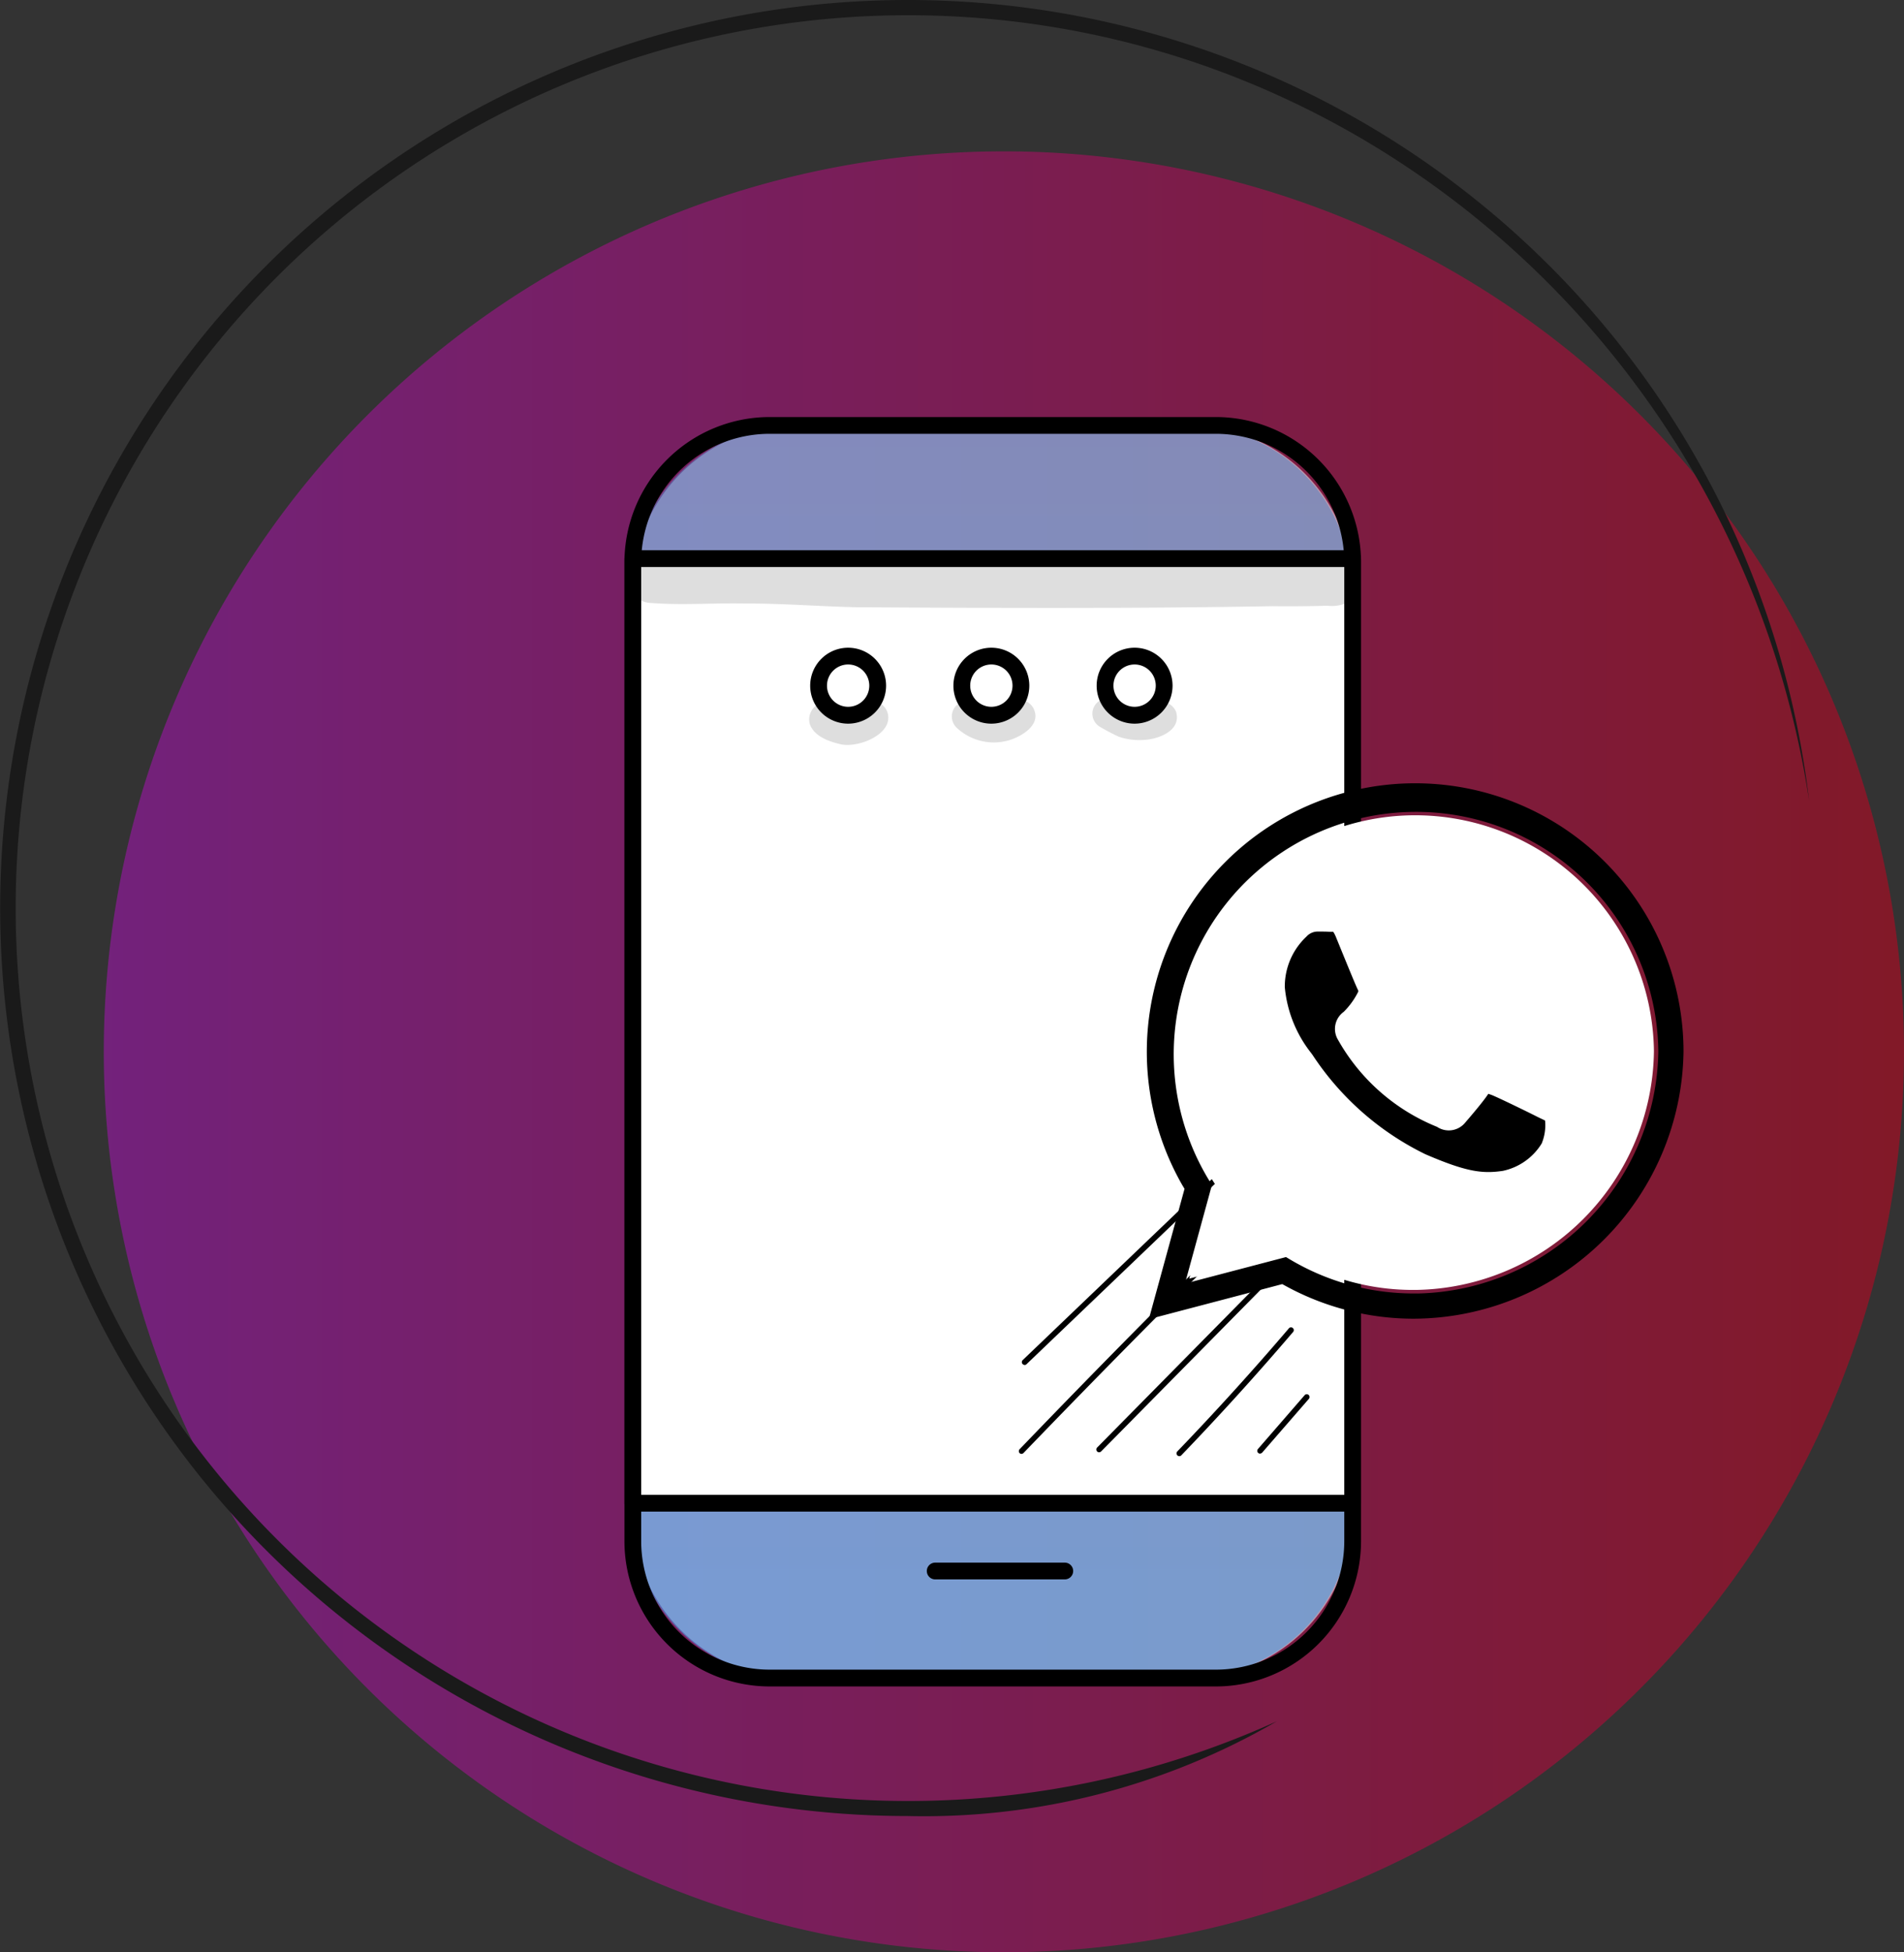 <svg xmlns="http://www.w3.org/2000/svg" xmlns:xlink="http://www.w3.org/1999/xlink" width="81.028" height="83.045" viewBox="0 0 81.028 83.045">
  <rect x="0" y="0" width="81.028" height="83.045" fill="#333333" stroke="none"/>
  <defs>
    <linearGradient id="linear-gradient" y1="0.5" x2="1" y2="0.5" gradientUnits="objectBoundingBox">
      <stop offset="0" stop-color="#b311c4"/>
      <stop offset="1" stop-color="#d2001e"/>
    </linearGradient>
    <clipPath id="clip-path">
      <rect id="Rectángulo_24762" data-name="Rectángulo 24762" width="40.032" height="53.998" fill="none"/>
    </clipPath>
    <clipPath id="clip-path-2">
      <rect id="Rectángulo_24761" data-name="Rectángulo 24761" width="40.031" height="53.998" fill="none"/>
    </clipPath>
    <clipPath id="clip-path-3">
      <rect id="Rectángulo_24753" data-name="Rectángulo 24753" width="30.634" height="53.285" fill="none"/>
    </clipPath>
    <linearGradient id="linear-gradient-2" x1="0.5" x2="0.5" y2="1" gradientUnits="objectBoundingBox">
      <stop offset="0" stop-color="#1a65bc"/>
      <stop offset="0.301" stop-color="#0f76d2"/>
      <stop offset="0.691" stop-color="#0488e9"/>
      <stop offset="0.935" stop-color="#008ff2"/>
    </linearGradient>
    <clipPath id="clip-path-5">
      <rect id="Rectángulo_24756" data-name="Rectángulo 24756" width="31.12" height="2.291" fill="none"/>
    </clipPath>
    <clipPath id="clip-path-6">
      <rect id="Rectángulo_24757" data-name="Rectángulo 24757" width="3.373" height="1.873" fill="none"/>
    </clipPath>
    <clipPath id="clip-path-7">
      <rect id="Rectángulo_24758" data-name="Rectángulo 24758" width="3.567" height="1.802" fill="none"/>
    </clipPath>
    <clipPath id="clip-path-8">
      <rect id="Rectángulo_24759" data-name="Rectángulo 24759" width="3.601" height="1.764" fill="none"/>
    </clipPath>
  </defs>
  <g id="Grupo_11736" data-name="Grupo 11736" transform="translate(-1034.203 -1258.748)">
    <g id="Grupo_11735" data-name="Grupo 11735">
      <path id="Trazado_5810" data-name="Trazado 5810" d="M357.911,188.747a38.305,38.305,0,1,1-38.3-38.3A38.3,38.3,0,0,1,357.911,188.747Z" transform="translate(757.319 1114.74)" opacity="0.5" fill="url(#linear-gradient)"/>
      <g id="Grupo_11034" data-name="Grupo 11034" transform="translate(1034.203 1258.748)">
        <path id="Trazado_1882" data-name="Trazado 1882" d="M311.611,215.581A38.627,38.627,0,1,1,349.975,172.4c-2.887-19.022-19.1-33.425-38.364-33.425a37.983,37.983,0,1,0,15.712,72.574A29.91,29.91,0,0,1,311.611,215.581Z" transform="translate(-272.983 -138.327)" fill="#1a1a1a"/>
      </g>
      <g id="Grupo_11459" data-name="Grupo 11459" transform="translate(1060.777 1276.489)">
        <g id="Grupo_11264" data-name="Grupo 11264" clip-path="url(#clip-path)">
          <g id="Grupo_11263" data-name="Grupo 11263" transform="translate(0 0)">
            <g id="Grupo_11262" data-name="Grupo 11262" clip-path="url(#clip-path-2)">
              <g id="Grupo_11243" data-name="Grupo 11243" transform="translate(0.357 0.356)" opacity="0.5">
                <g id="Grupo_11242" data-name="Grupo 11242">
                  <g id="Grupo_11241" data-name="Grupo 11241" clip-path="url(#clip-path-3)">
                    <path id="Trazado_6138" data-name="Trazado 6138" d="M.732,47.053V7.7A6.965,6.965,0,0,1,7.7.732H24.4A6.965,6.965,0,0,1,31.366,7.7V47.053A6.964,6.964,0,0,1,24.4,54.017H7.7A6.964,6.964,0,0,1,.732,47.053" transform="translate(-0.732 -0.732)" fill="#fff"/>
                  </g>
                </g>
              </g>
              <g id="Grupo_11246" data-name="Grupo 11246" transform="translate(0.298 0.356)" opacity="0.5">
                <g id="Grupo_11245" data-name="Grupo 11245">
                  <g id="Grupo_11244" data-name="Grupo 11244" clip-path="url(#clip-path-3)">
                    <path id="Trazado_6139" data-name="Trazado 6139" d="M.613,47.053V7.7A6.965,6.965,0,0,1,7.578.732h16.7A6.965,6.965,0,0,1,31.247,7.7V47.053a6.964,6.964,0,0,1-6.965,6.965H7.578A6.964,6.964,0,0,1,.613,47.053" transform="translate(-0.613 -0.732)" fill="#fff"/>
                    <path id="Trazado_6166" data-name="Trazado 6166" d="M.613,47.053V7.7A6.965,6.965,0,0,1,7.578.732h16.7A6.965,6.965,0,0,1,31.247,7.7V47.053a6.964,6.964,0,0,1-6.965,6.965H7.578A6.964,6.964,0,0,1,.613,47.053" transform="translate(-0.613 -0.732)" opacity="0.79" fill="url(#linear-gradient-2)"/>
                  </g>
                </g>
              </g>
              <path id="Trazado_6140" data-name="Trazado 6140" d="M25.171,54H6.176A6.183,6.183,0,0,1,0,47.822V6.176A6.183,6.183,0,0,1,6.176,0H25.171a6.183,6.183,0,0,1,6.176,6.176V47.822A6.183,6.183,0,0,1,25.171,54M6.176.713A5.47,5.47,0,0,0,.713,6.176V47.822a5.47,5.47,0,0,0,5.463,5.463H25.171a5.469,5.469,0,0,0,5.463-5.463V6.176A5.469,5.469,0,0,0,25.171.713Z" transform="translate(0 0)"/>
              <rect id="Rectángulo_24755" data-name="Rectángulo 24755" width="30.634" height="40.182" transform="translate(0.356 6.023)" fill="#fff"/>
              <path id="Trazado_6141" data-name="Trazado 6141" d="M30.99,52.533H.356A.357.357,0,0,1,0,52.176V11.994a.357.357,0,0,1,.356-.357H30.99a.357.357,0,0,1,.356.357V52.176a.357.357,0,0,1-.356.357M.713,51.819H30.634V12.35H.713Z" transform="translate(0 -5.971)"/>
              <path id="Trazado_6142" data-name="Trazado 6142" d="M32.3,100.8H26.785a.356.356,0,1,1,0-.713H32.3a.356.356,0,1,1,0,.713" transform="translate(-13.56 -51.354)"/>
              <g id="Grupo_11249" data-name="Grupo 11249" transform="translate(0.127 5.829)" opacity="0.129">
                <g id="Grupo_11248" data-name="Grupo 11248">
                  <g id="Grupo_11247" data-name="Grupo 11247" clip-path="url(#clip-path-5)">
                    <path id="Trazado_6143" data-name="Trazado 6143" d="M29.073,12.237c-1.045-.03-2.089-.077-3.135-.065q-4.219-.043-8.44.014c-2.214.016-4.427.107-6.638-.042-2.714-.084-5.427-.244-8.143-.137-.381.007-.762,0-1.142-.014a1.154,1.154,0,0,0-.685.07,1.038,1.038,0,0,0,.4,1.99c1.324.1,2.653-.008,3.98.022,1.582-.008,3.159.124,4.739.157,5.9.036,11.8.059,17.7-.044.784.012,1.568,0,2.351-.019.649.073,1.307-.232,1.315-.964-.079-1.259-1.433-.919-2.308-.967" transform="translate(-0.261 -11.971)"/>
                  </g>
                </g>
              </g>
              <path id="Trazado_6144" data-name="Trazado 6144" d="M16.967,22.143A1.259,1.259,0,1,1,18.226,23.4a1.258,1.258,0,0,1-1.259-1.259" transform="translate(-8.705 -10.715)" fill="#fff"/>
              <path id="Trazado_6145" data-name="Trazado 6145" d="M17.85,23.382a1.615,1.615,0,1,1,1.615-1.615,1.617,1.617,0,0,1-1.615,1.615m0-2.517a.9.9,0,1,0,.9.9.9.9,0,0,0-.9-.9" transform="translate(-8.33 -10.339)"/>
              <path id="Trazado_6146" data-name="Trazado 6146" d="M29.484,22.143A1.259,1.259,0,1,1,30.743,23.4a1.258,1.258,0,0,1-1.259-1.259" transform="translate(-15.127 -10.715)" fill="#fff"/>
              <path id="Trazado_6147" data-name="Trazado 6147" d="M30.367,23.382a1.615,1.615,0,1,1,1.615-1.615,1.617,1.617,0,0,1-1.615,1.615m0-2.517a.9.9,0,1,0,.9.9.9.9,0,0,0-.9-.9" transform="translate(-14.752 -10.339)"/>
              <path id="Trazado_6148" data-name="Trazado 6148" d="M42,22.143A1.259,1.259,0,1,1,43.26,23.4,1.259,1.259,0,0,1,42,22.143" transform="translate(-21.549 -10.715)" fill="#fff"/>
              <path id="Trazado_6149" data-name="Trazado 6149" d="M42.884,23.382A1.615,1.615,0,1,1,44.5,21.767a1.617,1.617,0,0,1-1.615,1.615m0-2.517a.9.9,0,1,0,.9.9.9.9,0,0,0-.9-.9" transform="translate(-21.174 -10.339)"/>
              <g id="Grupo_11252" data-name="Grupo 11252" transform="translate(7.859 12.074)" opacity="0.129">
                <g id="Grupo_11251" data-name="Grupo 11251">
                  <g id="Grupo_11250" data-name="Grupo 11250" clip-path="url(#clip-path-6)">
                    <path id="Trazado_6150" data-name="Trazado 6150" d="M19.455,25.233a.731.731,0,0,0-1.237-.168l-.006.006a1.242,1.242,0,0,1-.139.089h0c-.059.019-.118.037-.179.05l-.033,0a.63.63,0,0,1-.074,0L17.7,25.19c-.065-.018-.116-.035-.147-.046s-.075-.041-.11-.062a.7.7,0,0,0-.157-.121.743.743,0,0,0-1.119.814c.173.514.783.74,1.27.855.749.213,2.4-.435,2.017-1.4" transform="translate(-16.14 -24.796)"/>
                  </g>
                </g>
              </g>
              <g id="Grupo_11255" data-name="Grupo 11255" transform="translate(13.926 12.031)" opacity="0.129">
                <g id="Grupo_11254" data-name="Grupo 11254">
                  <g id="Grupo_11253" data-name="Grupo 11253" clip-path="url(#clip-path-7)">
                    <path id="Trazado_6151" data-name="Trazado 6151" d="M32.108,25.123A.683.683,0,0,0,31,24.9c-.036.037-.075.071-.114.105l-.037.024a1.1,1.1,0,0,1-.55.128c-.044,0-.088,0-.132-.007a1.364,1.364,0,0,1-.139-.04A2.02,2.02,0,0,1,29.811,25l-.029-.019a.681.681,0,0,0-.264-.181.662.662,0,0,0-.724,1.074,2.306,2.306,0,0,0,2.292.539c.521-.171,1.3-.639,1.022-1.285" transform="translate(-28.601 -24.708)"/>
                  </g>
                </g>
              </g>
              <g id="Grupo_11258" data-name="Grupo 11258" transform="translate(19.913 11.973)" opacity="0.129">
                <g id="Grupo_11257" data-name="Grupo 11257">
                  <g id="Grupo_11256" data-name="Grupo 11256" clip-path="url(#clip-path-8)">
                    <path id="Trazado_6152" data-name="Trazado 6152" d="M44.474,25.2a.674.674,0,0,0-1.088-.3.958.958,0,0,1-.142.074L43.171,25c-.024.009-.089.032-.165.054l-.084.019a1.658,1.658,0,0,1-.17,0,1.1,1.1,0,0,1-.425-.14c-.3-.157-.612-.418-.966-.319a.647.647,0,0,0-.153,1.173,8.637,8.637,0,0,0,.814.428,2.7,2.7,0,0,0,1.048.137c.619-.023,1.593-.381,1.4-1.154" transform="translate(-40.896 -24.589)"/>
                  </g>
                </g>
              </g>
              <path id="Trazado_6153" data-name="Trazado 6153" d="M12.189,64.338a.119.119,0,0,1-.082-.2l9.929-9.5a.119.119,0,0,1,.164.172l-9.928,9.5a.117.117,0,0,1-.082.033" transform="translate(4.837 -24.016)"/>
              <path id="Trazado_6154" data-name="Trazado 6154" d="M11.932,71.258a.117.117,0,0,1-.082-.033.119.119,0,0,1,0-.168c3.333-3.466,6.766-6.935,10.2-10.309a.119.119,0,0,1,.167.169c-3.436,3.373-6.867,6.84-10.2,10.3a.118.118,0,0,1-.086.037" transform="translate(4.969 -27.15)"/>
              <path id="Trazado_6155" data-name="Trazado 6155" d="M18.711,73.971a.118.118,0,0,1-.084-.035.119.119,0,0,1,0-.168l7.5-7.6a.119.119,0,1,1,.169.167l-7.5,7.6a.119.119,0,0,1-.085.035" transform="translate(1.49 -29.932)"/>
              <path id="Trazado_6156" data-name="Trazado 6156" d="M25.717,76.8a.119.119,0,0,1-.086-.2c1.624-1.687,3.22-3.446,4.742-5.229a.119.119,0,1,1,.18.154c-1.525,1.786-3.123,3.548-4.75,5.239a.118.118,0,0,1-.086.037" transform="translate(-2.104 -32.596)"/>
              <path id="Trazado_6157" data-name="Trazado 6157" d="M32.782,79.686a.119.119,0,0,1-.09-.2L34.676,77.2a.119.119,0,1,1,.18.156l-1.985,2.285a.119.119,0,0,1-.09.041" transform="translate(-5.729 -35.59)"/>
            </g>
          </g>
        </g>
      </g>
      <path id="Trazado_6490" data-name="Trazado 6490" d="M572.1,49.536a10.16,10.16,0,1,1,18.84-5.4A10.286,10.286,0,0,1,580.8,54.288h-.12a10.135,10.135,0,0,1-5.158-1.412l-.247-.147-4.11,1.078,1.1-4.012Z" transform="translate(513.649 1259.333)" fill="#fff"/>
    </g>
    <path id="Trazado_6489" data-name="Trazado 6489" d="M594.407,57.383a2.02,2.02,0,0,0,.14-.966c-.052-.027-.122-.06-.184-.089l-.146-.071c-.307-.158-1.732-.853-1.965-.936l-.121-.041-.006.01c-.206.317-.751.953-.975,1.212a.9.9,0,0,1-1.2.183,8.472,8.472,0,0,1-4.213-3.7.894.894,0,0,1,.242-1.193,3.21,3.21,0,0,0,.615-.854.084.084,0,0,0-.008-.073c-.082-.16-.381-.889-.794-1.9l-.147-.36c-.08-.19-.117-.216-.121-.218a.366.366,0,0,0-.047,0l-.1,0c-.167-.01-.338-.01-.518-.01a.644.644,0,0,0-.465.213l-.009.009a2.907,2.907,0,0,0-.914,2.144,5.292,5.292,0,0,0,1.107,2.783c.014.018.039.053.074.1a12.083,12.083,0,0,0,4.8,4.223c1.766.763,2.444.835,3.3.708a2.562,2.562,0,0,0,1.656-1.172" transform="translate(505.409 1249.999)"/>
    <path id="Trazado_6491" data-name="Trazado 6491" d="M589.89,41.717A11.42,11.42,0,1,0,568.555,47.4l.1.166-1.519,5.544,5.677-1.491.16.087a11.364,11.364,0,0,0,5.427,1.384A11.523,11.523,0,0,0,589.89,41.717m-11.316,10.3h0l-.163,0a10.292,10.292,0,0,1-5.245-1.434l-.193-.115-4.3,1.128,1.149-4.2-.128-.2a10.312,10.312,0,1,1,19.124-5.478,10.465,10.465,0,0,1-10.239,10.3" transform="translate(515.958 1261.755)"/>
  </g>
</svg>

